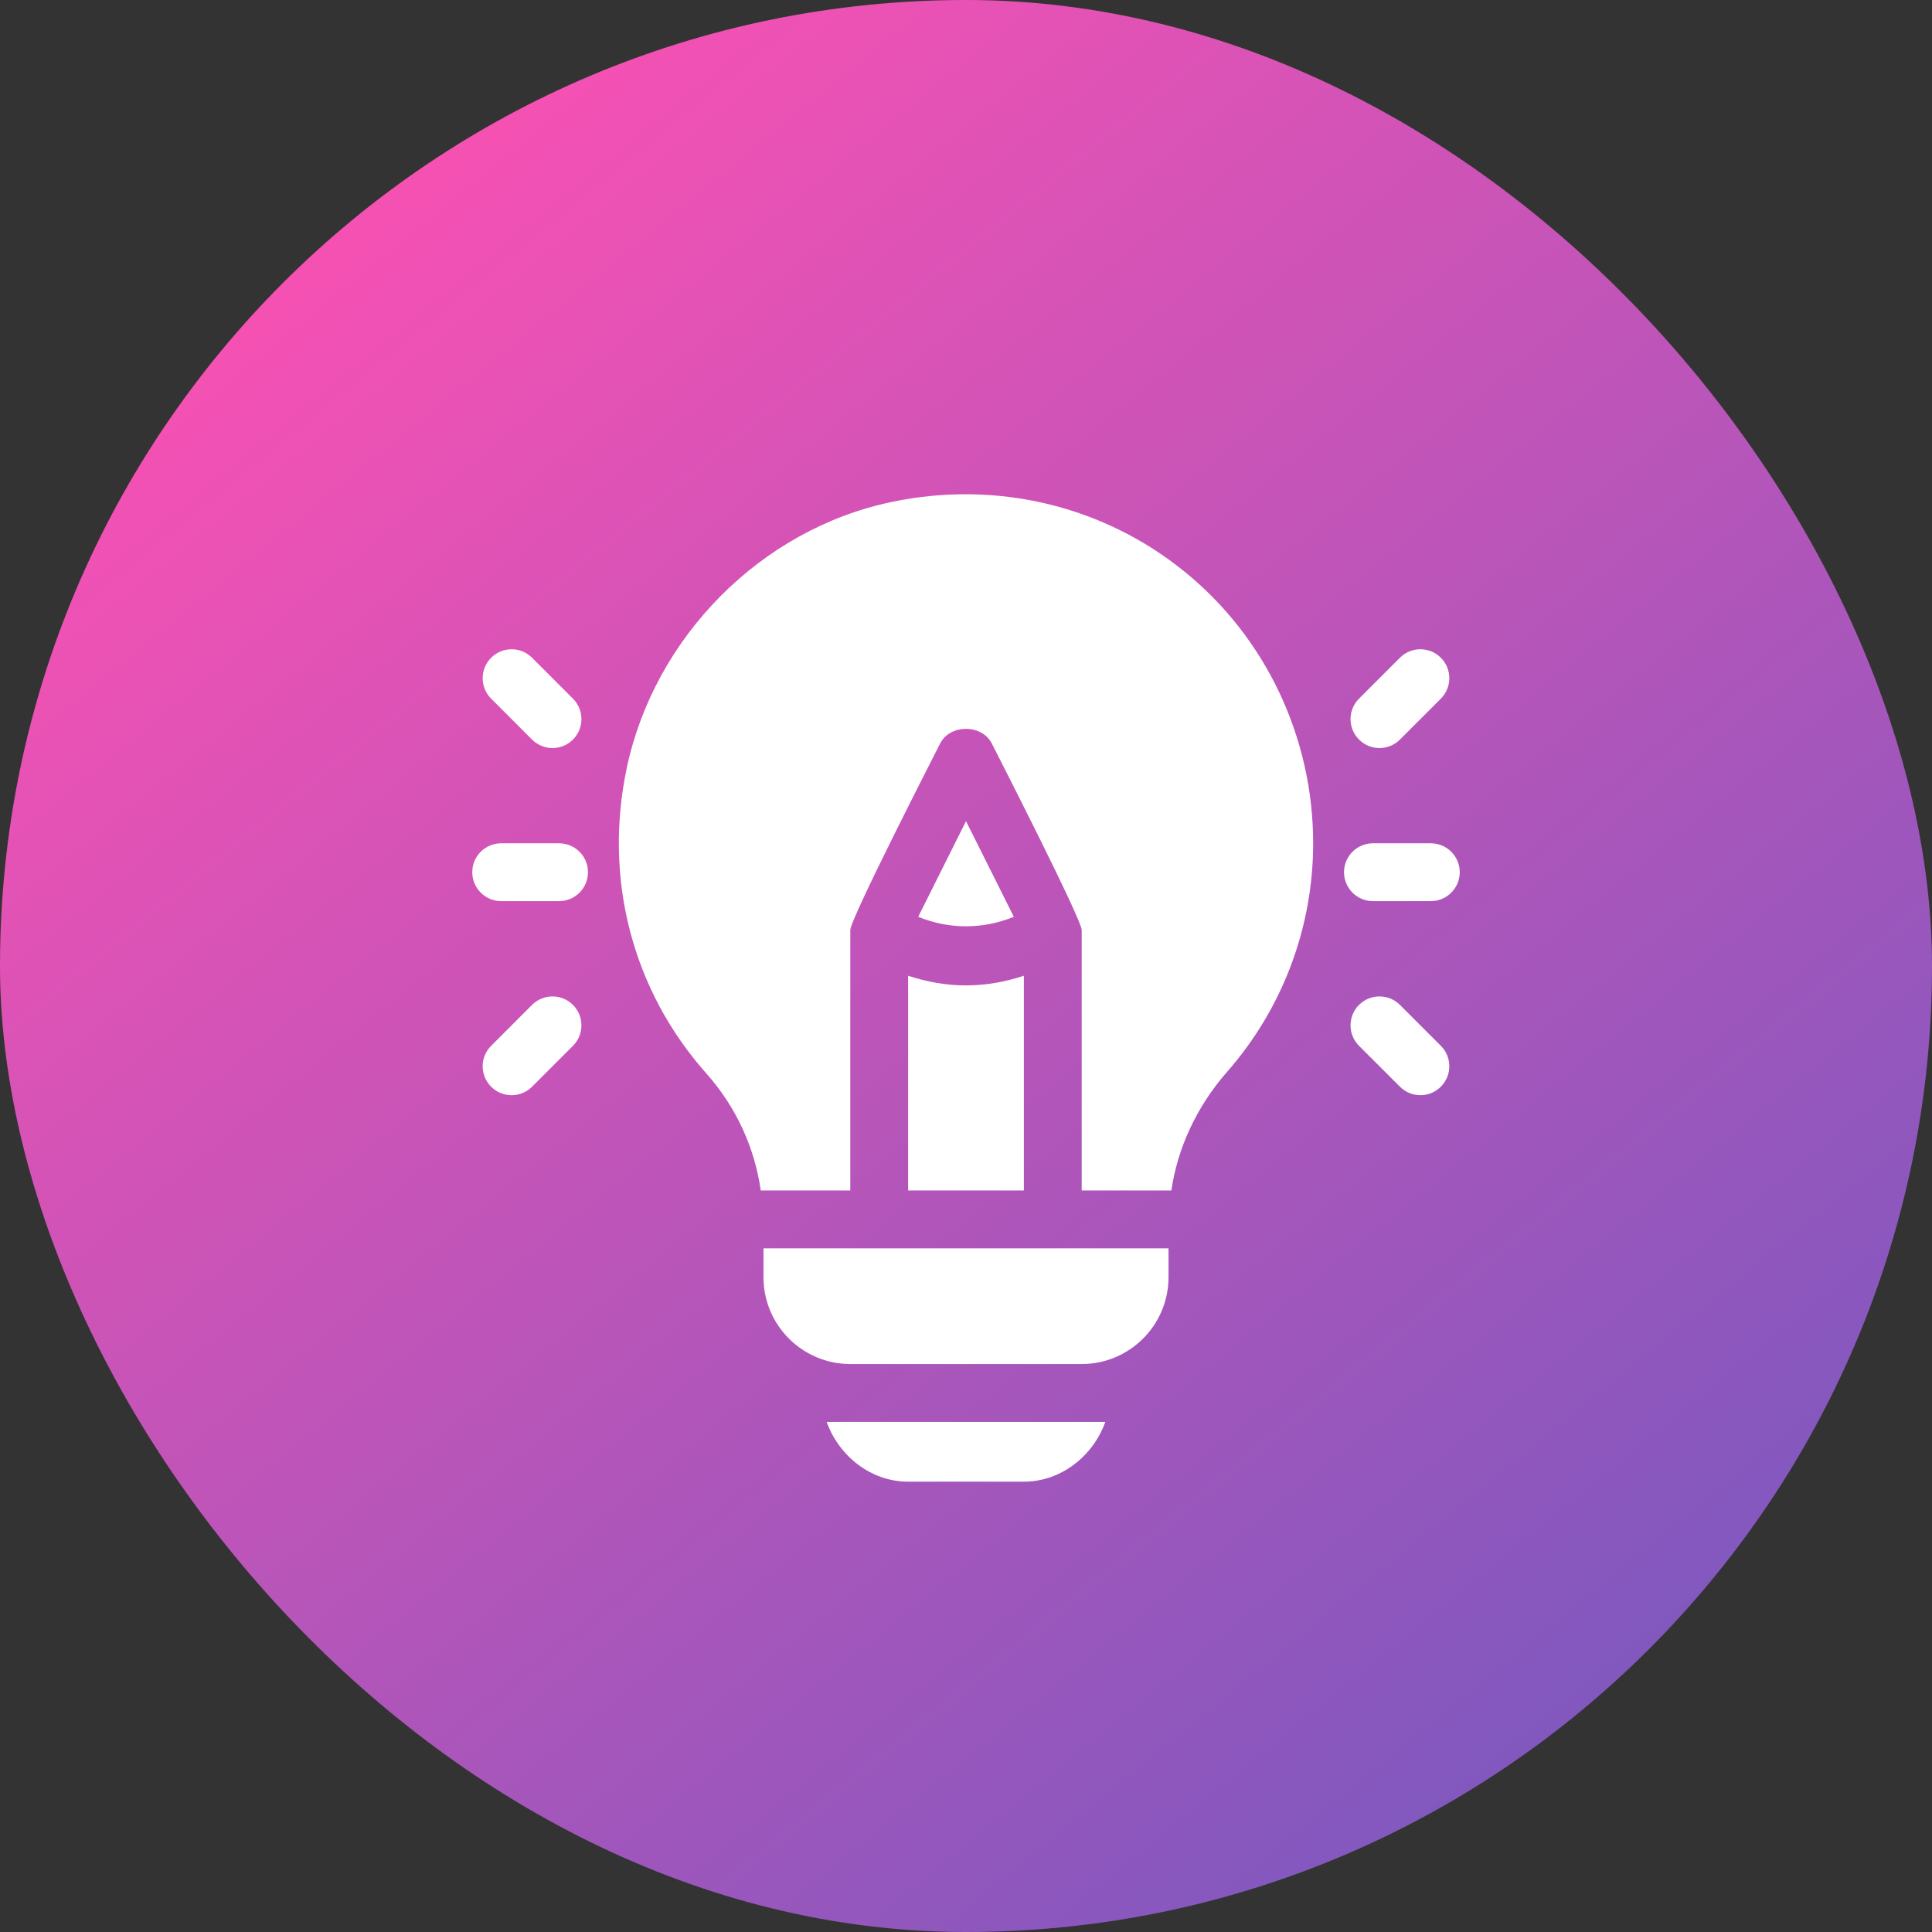 <?xml version="1.0" encoding="UTF-8"?> <svg xmlns="http://www.w3.org/2000/svg" width="45" height="45" viewBox="0 0 45 45" fill="none"><rect x="0" y="0" width="45" height="45" fill="#333333" stroke="none"/><rect width="45" height="45" rx="22.5" fill="url(#paint0_linear_2242_36044)"></rect><path d="M13.021 19.642H11.674C11.301 19.642 11 19.943 11 20.315C11 20.688 11.301 20.989 11.674 20.989H13.021C13.394 20.989 13.695 20.688 13.695 20.315C13.695 19.943 13.394 19.642 13.021 19.642Z" fill="white"></path><path d="M13.345 16.273L12.392 15.32C12.129 15.057 11.703 15.057 11.44 15.32C11.176 15.583 11.176 16.01 11.44 16.273L12.392 17.226C12.656 17.489 13.082 17.489 13.345 17.226C13.608 16.962 13.608 16.536 13.345 16.273Z" fill="white"></path><path d="M13.345 23.406C13.082 23.143 12.656 23.143 12.392 23.406L11.44 24.359C11.176 24.622 11.176 25.048 11.44 25.312C11.703 25.575 12.129 25.575 12.392 25.312L13.345 24.359C13.608 24.096 13.608 23.669 13.345 23.406Z" fill="white"></path><path d="M33.326 19.642H31.979C31.606 19.642 31.305 19.943 31.305 20.315C31.305 20.688 31.606 20.989 31.979 20.989H33.326C33.699 20.989 34 20.688 34 20.315C34 19.943 33.699 19.642 33.326 19.642Z" fill="white"></path><path d="M33.56 15.32C33.297 15.057 32.87 15.057 32.607 15.32L31.654 16.273C31.391 16.536 31.391 16.962 31.654 17.226C31.918 17.489 32.344 17.489 32.607 17.226L33.56 16.273C33.823 16.01 33.823 15.583 33.56 15.32Z" fill="white"></path><path d="M33.56 24.359L32.607 23.406C32.344 23.143 31.918 23.143 31.654 23.406C31.391 23.669 31.391 24.096 31.654 24.359L32.607 25.311C32.87 25.575 33.297 25.575 33.56 25.311C33.823 25.048 33.823 24.622 33.56 24.359Z" fill="white"></path><path d="M27.596 13.319C25.696 11.774 23.203 11.179 20.763 11.693C17.722 12.328 15.245 14.841 14.6 17.881C14.052 20.468 14.728 23.065 16.455 25.006C17.153 25.792 17.579 26.74 17.719 27.728H19.805V21.663C19.805 21.402 21.78 17.552 21.897 17.319C22.126 16.862 22.873 16.862 23.102 17.319C23.225 17.563 25.195 21.415 25.195 21.663V27.728H27.283C27.428 26.744 27.866 25.781 28.584 24.962C29.875 23.49 30.586 21.6 30.586 19.642C30.586 17.196 29.496 14.863 27.596 13.319Z" fill="white"></path><path d="M22.5 22.952C22.044 22.952 21.591 22.872 21.152 22.727V27.728H23.848V22.727C23.409 22.872 22.956 22.952 22.5 22.952Z" fill="white"></path><path d="M17.783 29.076V29.75C17.783 30.864 18.69 31.771 19.805 31.771H25.195C26.31 31.771 27.217 30.864 27.217 29.75V29.076H17.783Z" fill="white"></path><path d="M22.5 19.127L21.387 21.354C22.106 21.649 22.894 21.649 23.614 21.354L22.5 19.127Z" fill="white"></path><path d="M19.255 33.119C19.534 33.901 20.275 34.511 21.152 34.511H23.848C24.725 34.511 25.466 33.901 25.745 33.119H19.255Z" fill="white"></path><defs><linearGradient id="paint0_linear_2242_36044" x1="8.412" y1="4.635" x2="37.086" y2="39.831" gradientUnits="userSpaceOnUse"><stop stop-color="#F651B3"></stop><stop offset="1" stop-color="#8158BF"></stop></linearGradient></defs></svg> 